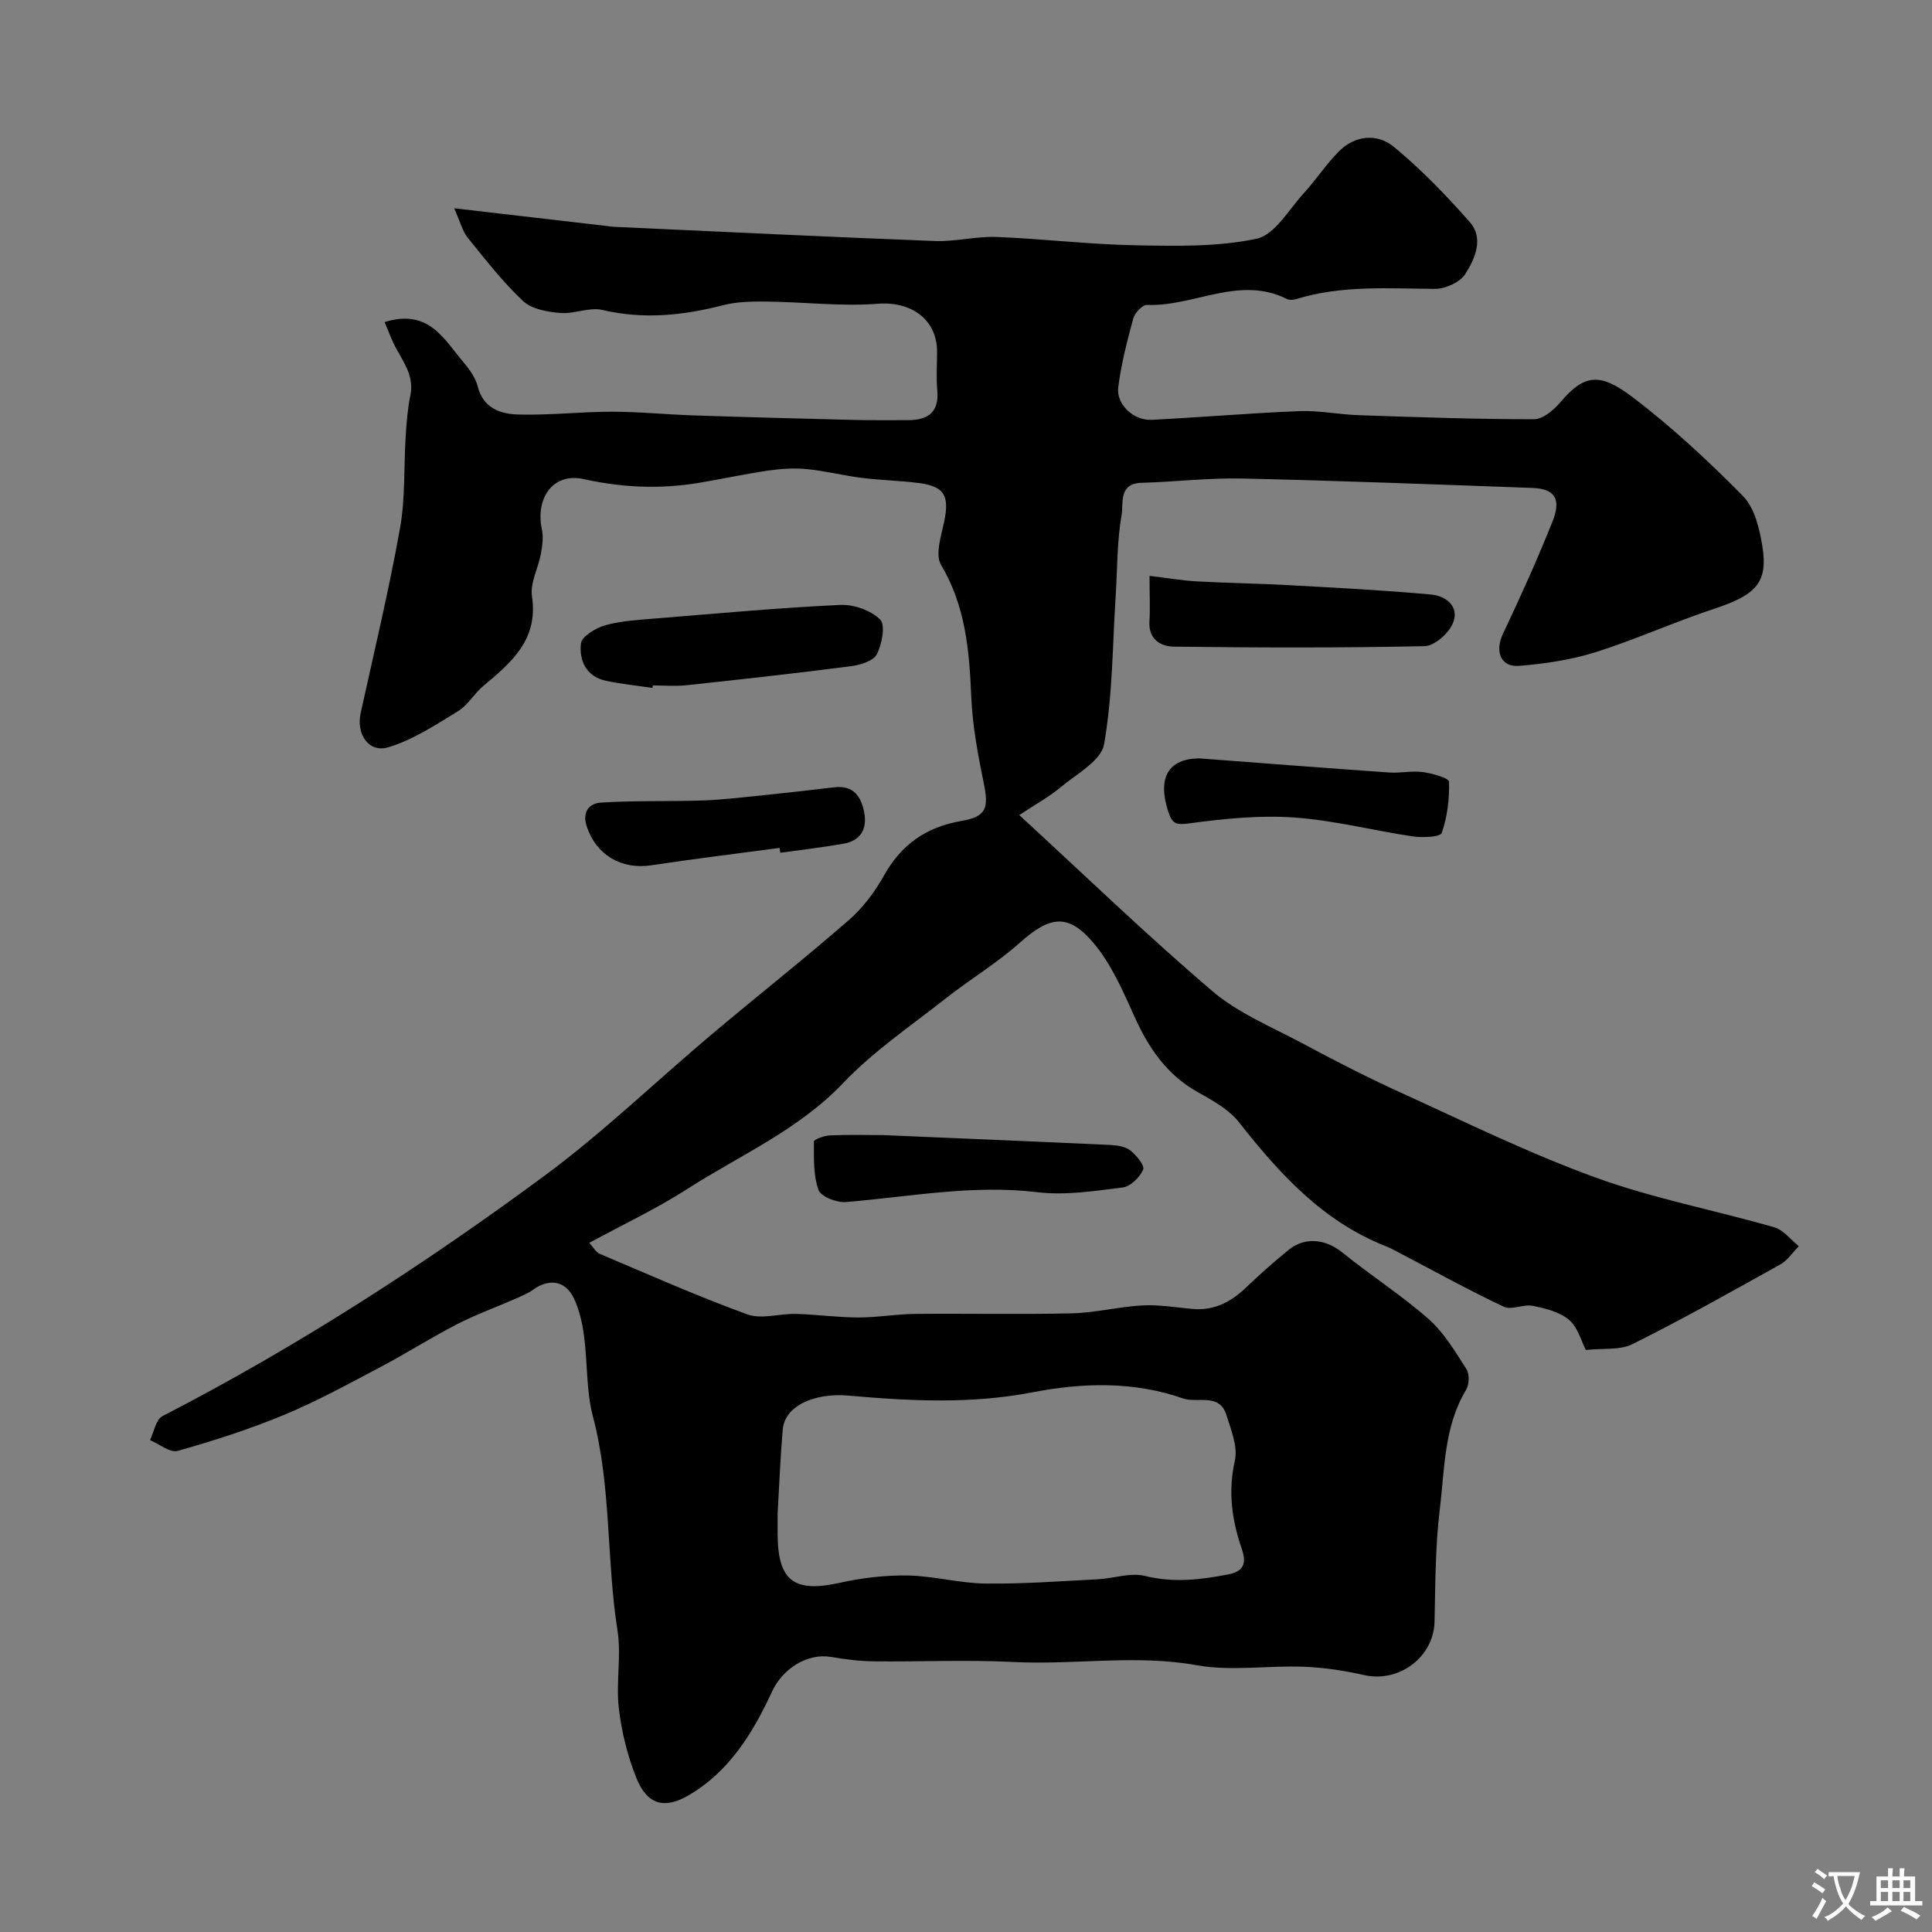 <svg enable-background="new 0 0 400 400" viewBox="0 0 400 400" xmlns="http://www.w3.org/2000/svg"><rect x="0" y="0" width="400" height="400" fill="#808080" stroke="none"/><g fill="#000001"><path d="m79.63 66.68c9.14-2.85 12.3 3.57 16.32 8.31 1.25 1.47 2.5 3.21 2.96 5.03 1.14 4.52 4.72 5.69 8.34 5.8 6.45.19 12.92-.57 19.38-.58 5.59 0 11.18.57 16.77.76 11.1.37 22.2.66 33.3.94 3.72.09 7.44.04 11.16.05 4.14.01 6.62-1.49 6.19-6.19-.24-2.64-.04-5.33-.04-8-.02-6.76-5.46-10.44-12.23-9.91-7.58.59-15.26-.36-22.91-.45-3.06-.04-6.24 0-9.17.75-8.3 2.14-16.5 2.98-25 .98-2.7-.63-5.84.88-8.71.63-2.66-.23-5.9-.79-7.69-2.47-4.22-3.96-7.82-8.61-11.48-13.14-1.07-1.33-1.49-3.18-2.79-6.07 11.59 1.34 21.61 2.51 31.62 3.67.49.06.98.15 1.47.17 22.14 1.01 44.27 2.09 66.41 2.94 4.25.16 8.55-1 12.8-.84 9.55.37 19.07 1.54 28.62 1.72 8.42.16 17.06.37 25.2-1.35 3.78-.8 6.69-6.06 9.81-9.46 2.55-2.78 4.62-6.01 7.28-8.66 3.36-3.35 7.93-3.7 11.3-.94 5.69 4.68 10.87 10.05 15.75 15.59 2.99 3.39 1.08 7.61-.91 10.76-1.09 1.73-4.17 3.11-6.34 3.09-9.63-.07-19.25-.79-28.65 2.11-.61.19-1.44.24-1.97-.03-9.86-4.92-19.26 1.63-28.94 1.24-.94-.04-2.54 1.65-2.85 2.81-1.28 4.69-2.5 9.44-3.11 14.25-.45 3.55 3.19 6.91 6.92 6.73 10.2-.51 20.38-1.4 30.58-1.8 4.07-.16 8.18.7 12.27.84 12.1.41 24.2.84 36.3.84 1.86 0 4.12-1.92 5.49-3.54 4.94-5.86 8.24-6.09 14.81-1.12 8.18 6.19 15.78 13.26 22.99 20.58 2.38 2.41 3.39 6.67 3.98 10.26 1.26 7.6-1.27 10.19-9.84 13.02-8.31 2.74-16.31 6.39-24.65 9.02-5.07 1.6-10.48 2.39-15.8 2.84-3.92.33-5.12-3.02-3.38-6.68 3.63-7.64 7.11-15.38 10.25-23.23 1.87-4.68.42-6.76-4.19-6.93-20.03-.72-40.06-1.5-60.1-1.95-6.92-.15-13.87.7-20.8.89-4.82.13-3.73 4.31-4.13 6.6-.96 5.49-.87 11.16-1.23 16.76-.66 10.29-.62 20.7-2.41 30.79-.6 3.41-5.72 6.14-9.01 8.9-2.33 1.95-5.05 3.43-8.54 5.74 13.66 12.56 26.45 24.92 39.96 36.44 5.35 4.56 12.23 7.39 18.54 10.76 6.6 3.53 13.26 6.97 20.06 10.07 13.48 6.13 26.82 12.71 40.71 17.76 12 4.36 24.7 6.77 37.02 10.31 1.92.55 3.42 2.57 5.11 3.92-1.27 1.28-2.33 2.94-3.84 3.78-10.13 5.65-20.24 11.33-30.61 16.5-2.61 1.3-6.11.82-9.65 1.21-.94-1.81-1.64-4.68-3.46-6.22-1.95-1.66-4.88-2.39-7.51-2.92-1.93-.39-4.42.94-6.03.18-7.24-3.42-14.26-7.31-21.36-11.02-1.02-.53-2.02-1.1-3.08-1.52-13.02-5.13-21.97-14.97-30.36-25.64-2.13-2.71-5.55-4.56-8.65-6.31-6.34-3.58-10.06-9.07-12.98-15.53-2.39-5.29-4.78-10.87-8.46-15.24-5.32-6.33-9.12-5.61-15.36-.05-4.73 4.22-10.26 7.53-15.26 11.47-7.21 5.68-14.95 10.91-21.23 17.51-9.31 9.78-21.43 14.97-32.4 22.02-6.38 4.09-13.3 7.34-20.19 11.09.85.92 1.37 1.93 2.17 2.27 10.14 4.3 20.22 8.78 30.56 12.54 2.95 1.07 6.69-.19 10.07-.1 4.3.12 8.59.73 12.88.74 3.93.01 7.85-.7 11.78-.74 10.83-.11 21.67.14 32.5-.12 4.88-.12 9.73-1.38 14.62-1.64 3.4-.18 6.84.42 10.26.73 4.44.4 7.94-1.37 11.07-4.37 2.85-2.74 5.83-5.36 8.89-7.86 3.41-2.78 7.72-2.21 11.12.55 5.85 4.73 12.23 8.82 17.86 13.78 3.2 2.82 5.5 6.73 7.84 10.38.66 1.02.57 3.19-.09 4.28-4.59 7.64-4.41 16.34-5.43 24.68-.94 7.69-.92 15.51-1.09 23.28-.17 7.34-7.3 12.72-14.58 11.09-4.12-.93-8.36-1.58-12.58-1.73-7.36-.28-14.92.97-22.05-.31-12.68-2.28-25.27-.03-37.88-.67-9.68-.49-19.4-.03-29.1-.14-2.93-.03-5.89-.42-8.78-.91-4.87-.83-10 2.41-12.19 7.16-3.97 8.58-8.87 16.61-17.34 21.52-5.01 2.9-8.52 1.87-10.72-3.54-1.87-4.6-3.09-9.61-3.67-14.54-.62-5.29.55-10.81-.27-16.04-2.32-14.72-1.25-29.8-5.1-44.38-1.4-5.33-1.09-11.09-1.83-16.62-.36-2.7-.98-5.5-2.17-7.93-1.75-3.58-5.1-4-8.33-1.69-1.17.84-2.56 1.4-3.89 1.98-3.99 1.75-8.11 3.24-11.97 5.23-5.33 2.75-10.4 5.99-15.71 8.79-6.58 3.47-13.13 7.07-19.97 9.92-7.17 2.98-14.61 5.37-22.08 7.48-1.58.45-3.81-1.42-5.74-2.23.83-1.69 1.21-4.26 2.55-4.95 27.78-14.32 53.96-31.21 79.05-49.73 12.14-8.96 23.09-19.55 34.66-29.3 9.41-7.93 19.08-15.56 28.37-23.64 2.91-2.53 5.4-5.82 7.29-9.21 3.61-6.48 8.78-10.11 16.06-11.36 5.17-.89 5.7-2.63 4.64-7.8-1.21-5.9-2.34-11.91-2.59-17.91-.4-9.55-1.17-18.75-6.26-27.32-1.25-2.1.02-5.93.64-8.86 1.14-5.45.09-7.39-5.28-8.08-3.9-.5-7.86-.57-11.77-1.06-3.82-.48-7.58-1.45-11.41-1.82-2.61-.25-5.31-.07-7.91.3-4.8.7-9.55 1.74-14.34 2.54-8.02 1.34-15.86 1.02-23.92-.77-6.3-1.4-10.04 3.9-8.65 10.41.34 1.6.1 3.4-.2 5.04-.54 2.97-2.27 6.04-1.85 8.83 1.35 8.96-4.23 13.65-10.03 18.51-1.91 1.6-3.24 4.02-5.31 5.28-4.63 2.83-9.33 5.95-14.44 7.46-4.09 1.2-6.64-2.8-5.68-7.13 2.8-12.7 5.83-25.36 8.13-38.16 1.13-6.29.78-12.85 1.19-19.28.18-2.77.4-5.57.96-8.28.92-4.39-1.9-7.42-3.53-10.9-.63-1.37-1.18-2.81-1.8-4.29zm81.37 246.62c0 1.84-.01 3.17 0 4.51.09 9.57 3.48 11.98 12.86 9.89 4.59-1.02 9.4-1.59 14.1-1.51 5.37.1 10.72 1.6 16.08 1.67 7.75.1 15.52-.5 23.27-.89 3.27-.17 6.74-1.44 9.74-.69 5.91 1.46 11.54.8 17.26-.32 2.93-.57 3.91-2.04 2.8-5.24-2.04-5.9-2.9-11.89-1.45-18.3.65-2.88-.78-6.38-1.74-9.45-1.46-4.67-5.98-2.38-9.02-3.45-10.22-3.58-20.81-3.25-31.17-1.25-12.7 2.45-25.34 1.8-37.99.68-7.01-.63-13.28 2.04-13.69 7.07-.5 5.92-.73 11.86-1.05 17.28z"/><path d="m238 119.23c3.68.44 6.76.97 9.86 1.14 6.31.35 12.63.43 18.94.78 9.84.54 19.68 1.05 29.49 1.94 3.11.28 5.97 2.51 4.5 5.98-.89 2.09-3.79 4.66-5.83 4.71-17.3.37-34.62.32-51.92.1-2.72-.03-5.31-1.52-5.06-5.25.17-2.64.02-5.3.02-9.4z"/><path d="m135.09 142.43c-3.23-.48-6.49-.81-9.67-1.49-4.09-.87-5.55-4.28-5.14-7.71.18-1.5 3.14-3.27 5.14-3.81 3.44-.93 7.1-1.11 10.69-1.4 12.61-1.03 25.21-2.18 37.84-2.78 2.79-.13 6.34 1.12 8.27 3.02 1.14 1.12.39 5.08-.67 7.18-.7 1.39-3.39 2.23-5.3 2.48-11.35 1.47-22.73 2.73-34.11 3.95-2.3.25-4.65.04-6.98.04-.03.17-.05.35-.07.52z"/><path d="m248.25 157.01c13.84 1.04 26.61 2.04 39.38 2.93 2.3.16 4.67-.4 6.94-.09 1.95.26 5.41 1.24 5.43 1.98.11 3.56-.34 7.27-1.5 10.62-.29.85-3.96 1.01-5.96.72-8.19-1.2-16.3-3.33-24.53-3.91-7.16-.51-14.49.23-21.64 1.19-2.8.37-3.64.25-4.51-2.45-2.3-7.1.14-10.91 6.39-10.99z"/><path d="m182.83 235.01c15.67.67 31.33 1.31 46.99 2.04 1.43.07 3.12.3 4.17 1.12 1.26.98 3.05 3.15 2.69 3.97-.69 1.6-2.61 3.51-4.22 3.71-5.87.74-11.92 1.68-17.72.98-13.4-1.61-26.43.96-39.62 2.04-1.89.16-5.17-1.13-5.66-2.5-1.09-3.09-.95-6.66-.95-10.03 0-.45 2.15-1.21 3.33-1.27 3.67-.17 7.33-.07 10.99-.06z"/><path d="m161.39 175.55c-8.85 1.19-17.72 2.26-26.54 3.6-6.25.95-11.42-2.2-13.35-7.99-1.08-3.21.61-4.84 2.91-4.99 6.99-.45 14.03-.21 21.04-.44 4.06-.14 8.12-.63 12.17-1.04 5.04-.52 10.08-1.1 15.12-1.69 4-.47 5.58 1.95 6.2 5.29.63 3.42-.82 5.78-4.3 6.39-4.34.77-8.73 1.26-13.09 1.88-.07-.34-.11-.68-.16-1.01z"/></g><path d="m377.9 391.2c-.2.3-.4.5-.6.8-.7-.6-1.4-1-2.2-1.5.2-.3.4-.5.5-.8.6.4 1.4.8 2.3 1.5zm-1.8 6.1c-.2-.2-.5-.4-.9-.6.4-.6.8-1.2 1.2-1.9s.7-1.3.9-1.9c.3.3.5.5.8.7-.7 1.3-1.4 2.6-2 3.7zm2.2-9c-.3.3-.5.5-.6.8-.6-.6-1.3-1.1-2-1.5.3-.3.5-.5.6-.7.6.5 1.3.9 2 1.4zm.3.2v-.9h2 4.5c-.3 1.3-.6 2.5-1 3.6s-.9 2.1-1.4 3c.4.5 1 1 1.6 1.4s1.2.8 1.9 1.1c-.3.2-.5.4-.8.8-.4-.3-1-.7-1.6-1.2s-1.2-1.1-1.6-1.6c-.5.6-1.1 1.1-1.7 1.6s-1.4.9-2.1 1.4c-.1-.3-.3-.5-.7-.8.6-.2 1.2-.5 1.9-1s1.4-1.1 2-1.8c-.5-.8-.9-1.6-1.2-2.5s-.6-2-.8-3.2c-.4.1-.7.1-1 .1zm2.5 2.7c.2 1 .7 1.7 1 2.2.3-.5.6-1.1 1-2s.6-1.9.9-3h-3.2-.4c.1.9.3 1.8.7 2.8z" fill="#fafbfa"/><path d="m396.5 388.5v1.5 3.6h1.5v.9c-.4 0-1 0-1.7 0h-7.9c-.5 0-.9 0-1.2 0v-.9h1.3v-3.5c0-.7 0-1.2 0-1.6h2.4c0-.8 0-1.4 0-1.7h1c0 .3-.1.8-.1 1.7h1.5c0-.8 0-1.4 0-1.7h1c0 .3-.1.9-.1 1.7zm-8.2 9.2c-.2-.3-.5-.5-.8-.8.8-.3 1.4-.6 1.9-.9s1-.7 1.4-1.1c.3.3.6.5.9.8-1.6 1-2.8 1.6-3.4 2zm2.6-6.8v-1.6h-1.5v1.6zm0 2.7v-1.9h-1.5v1.9zm2.4-2.7v-1.6h-1.5v1.6zm0 2.7v-1.9h-1.5v1.9zm.2 2 .7-.8c.4.2.9.5 1.6.8s1.3.7 1.8 1c-.3.3-.5.5-.8.8-.4-.3-1.5-1-3.3-1.8zm2-4.7v-1.6h-1.4v1.6zm0 2.7v-1.9h-1.4v1.9z" fill="#fafbfa"/></svg>